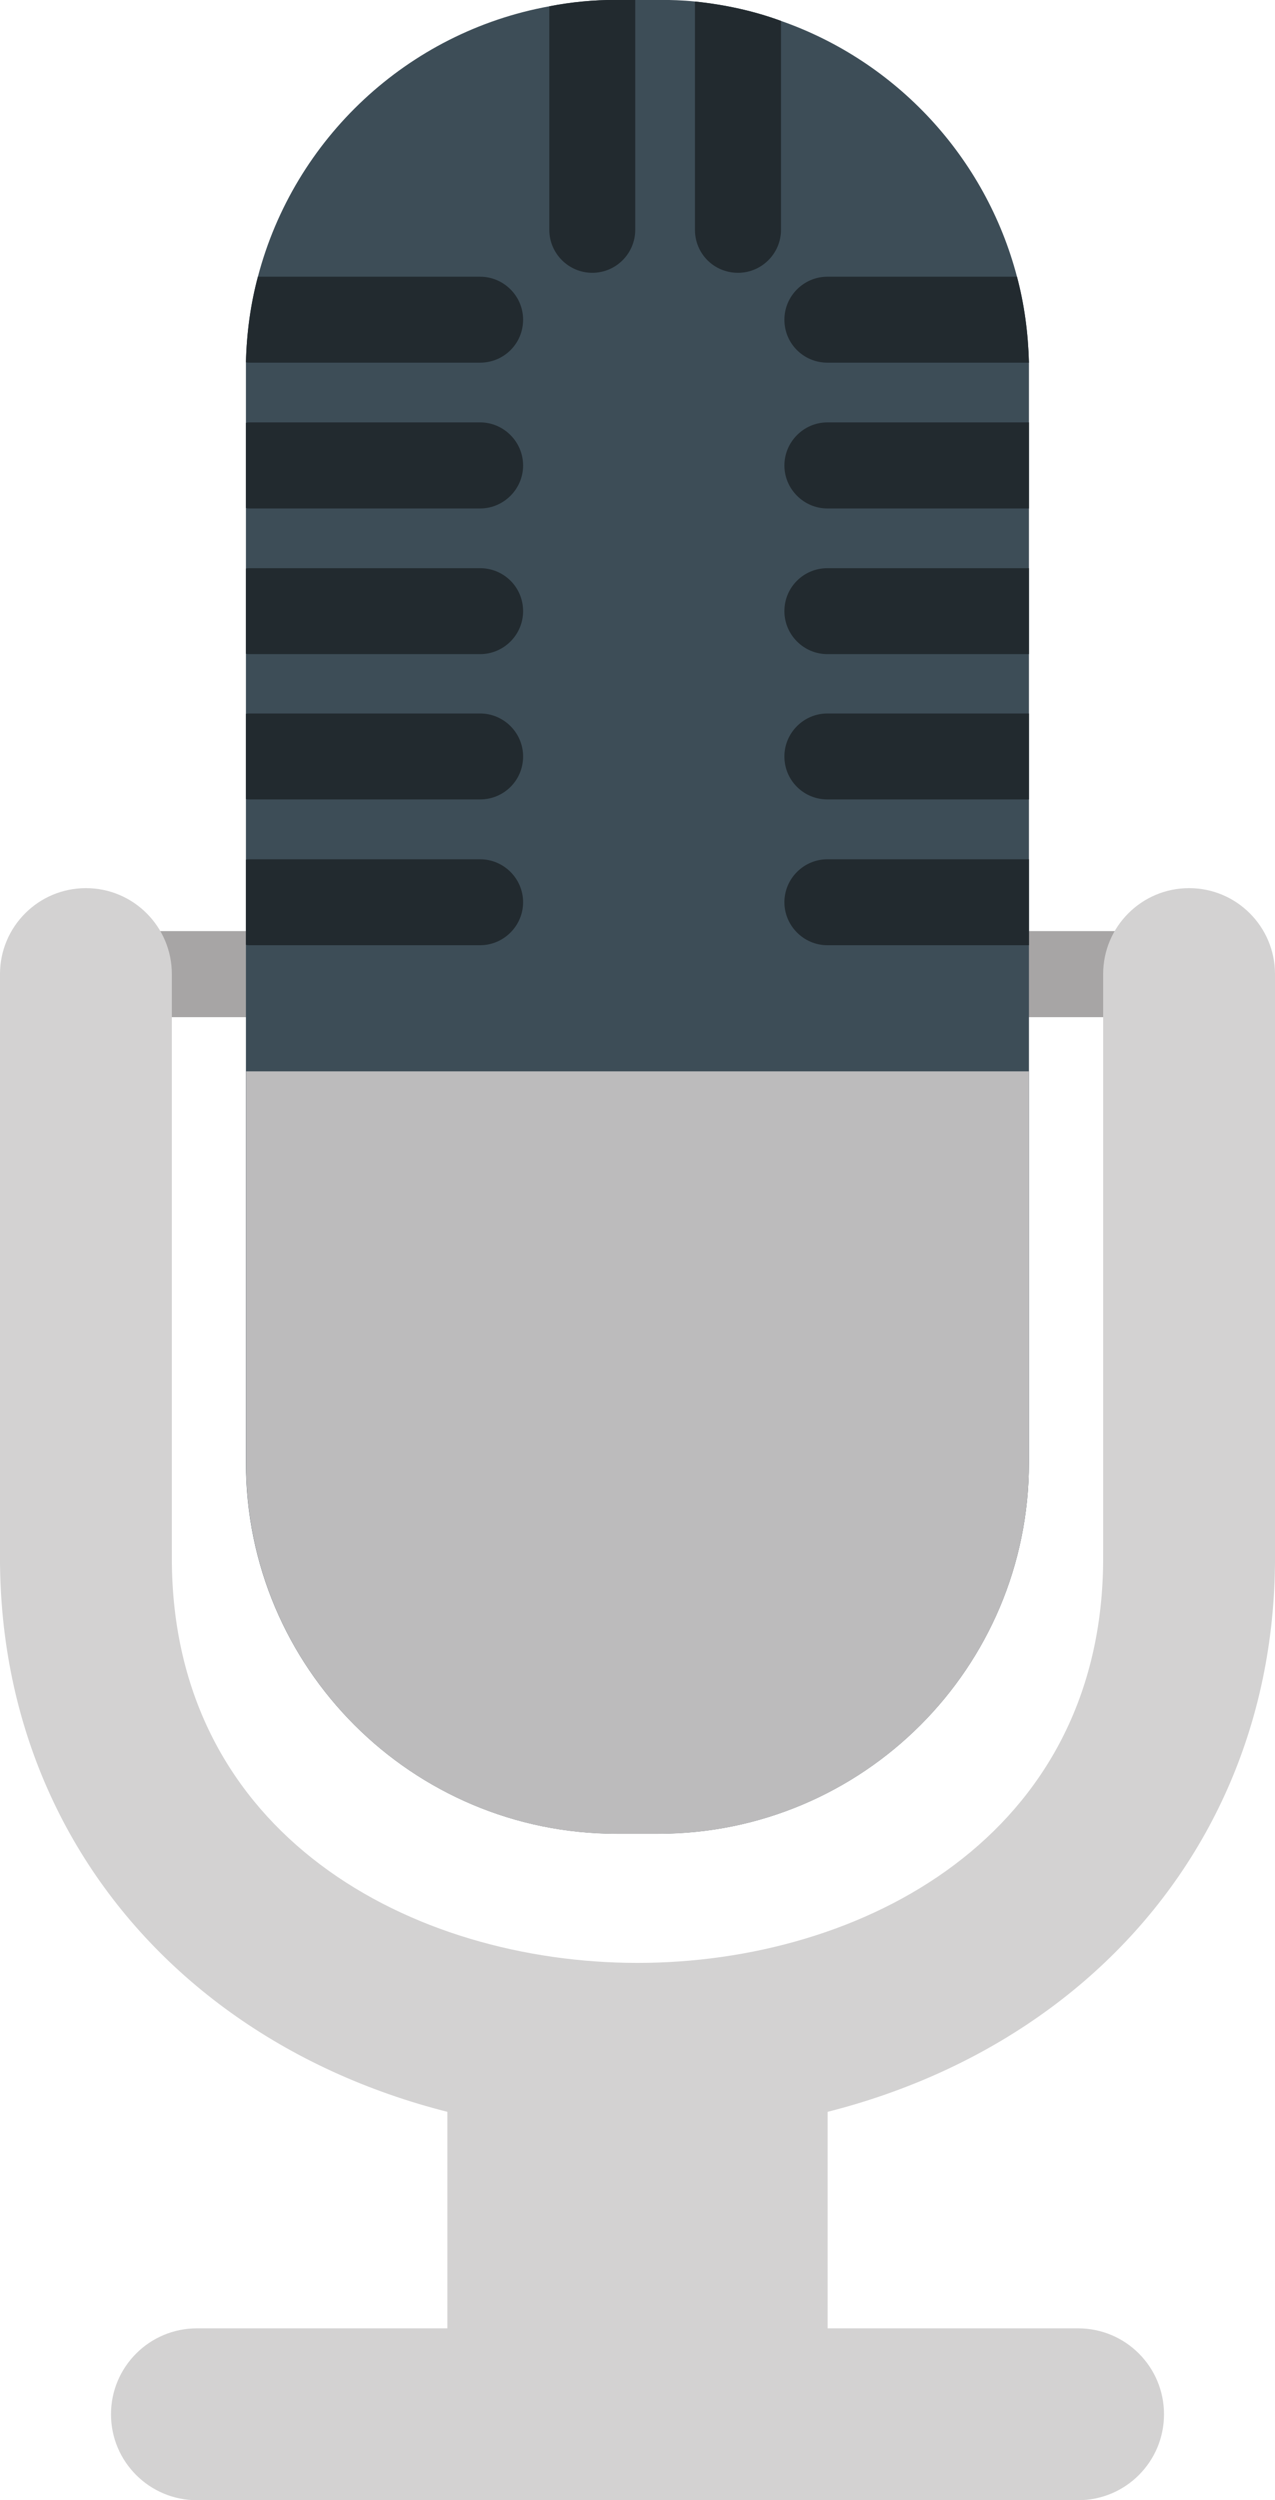<?xml version="1.0" encoding="UTF-8"?><svg xmlns="http://www.w3.org/2000/svg" xmlns:xlink="http://www.w3.org/1999/xlink" height="198.4" preserveAspectRatio="xMidYMid meet" version="1.1" viewBox="162.0 113.4 101.2 198.4" width="101.2" zoomAndPan="magnify">
 <g id="surface1">
  <g id="change1_1"><path d="m256.38 194.12h-87.56c-1.88 0-3.41-1.53-3.41-3.42 0-1.88 1.53-3.41 3.41-3.41h87.56c1.89 0 3.41 1.53 3.41 3.41 0 1.89-1.52 3.42-3.41 3.42" fill="#a7a5a5"/></g>
  <g id="change2_1"><path d="m243.67 142.18v87.3c0 16.27-13.17 29.44-29.44 29.44h-3.27c-16.25 0-29.44-13.17-29.44-29.44v-87.33c0.06-2.36 0.37-4.61 0.95-6.79 2.87-10.95 11.87-19.41 23.13-21.46 1.74-0.34 3.51-0.51 5.36-0.51h3.27c0.99 0 1.98 0.03 2.93 0.13 2.39 0.25 4.68 0.75 6.83 1.54 9.17 3.21 16.24 10.82 18.73 20.3 0.58 2.18 0.89 4.47 0.95 6.82" fill="#3d4d57"/></g>
  <g id="change3_1"><path d="m181.53 198.42v31.08c0 16.26 13.18 29.43 29.43 29.43h3.27c16.27 0 29.44-13.17 29.44-29.43v-31.08h-62.14" fill="#bcbbbc"/></g>
  <g id="change4_1"><path d="m212.6 282.82c-29.32 0-50.6-19.25-50.6-45.78 0-3.76 3.05-6.82 6.82-6.82s6.82 3.06 6.82 6.82c0 22.08 19.16 32.13 36.96 32.13s36.96-10.05 36.96-32.13c0-3.76 3.05-6.82 6.82-6.82s6.82 3.06 6.82 6.82c0 26.53-21.28 45.78-50.6 45.78" fill="#d3d2d2"/></g>
  <g id="change4_2"><path d="m168.82 243.87c-3.77 0-6.82-3.06-6.82-6.83v-46.34c0-3.76 3.05-6.82 6.82-6.82s6.82 3.06 6.82 6.82v46.34c0 3.77-3.05 6.83-6.82 6.83" fill="#d3d2d2"/></g>
  <g id="change4_3"><path d="m256.38 243.87c-3.77 0-6.82-3.06-6.82-6.83v-46.34c0-3.76 3.05-6.82 6.82-6.82s6.82 3.06 6.82 6.82v46.34c0 3.77-3.05 6.83-6.82 6.83" fill="#d3d2d2"/></g>
  <g id="change4_4"><path d="m197.51 301.01h30.18v-29.41h-30.18v29.41" fill="#d3d2d2"/></g>
  <g id="change4_5"><path d="m254.39 304.99c0 3.77-3.05 6.82-6.82 6.82h-69.94c-3.76 0-6.82-3.05-6.82-6.82s3.06-6.82 6.82-6.82h69.94c3.77 0 6.82 3.05 6.82 6.82" fill="#d3d2d2"/></g>
  <g id="change5_1"><path d="m203.52 138.77c0 1.91-1.54 3.41-3.41 3.41h-18.29c-0.1 0-0.2 0-0.3-0.03 0.06-2.36 0.37-4.61 0.95-6.79h17.64c1.87 0 3.41 1.53 3.41 3.41" fill="#222a2f"/></g>
  <g id="change5_2"><path d="m203.52 150.34c0 1.87-1.54 3.41-3.41 3.41h-18.29c-0.1 0-0.2 0-0.3-0.04v-6.75c0.1-0.04 0.2-0.04 0.3-0.04h18.29c1.87 0 3.41 1.54 3.41 3.42" fill="#222a2f"/></g>
  <g id="change5_3"><path d="m203.52 161.9c0 1.88-1.54 3.41-3.41 3.41h-18.29c-0.1 0-0.2 0-0.3-0.03v-6.76c0.1-0.03 0.2-0.03 0.3-0.03h18.29c1.87 0 3.41 1.5 3.41 3.41" fill="#222a2f"/></g>
  <g id="change5_4"><path d="m203.52 173.43c0 1.91-1.54 3.41-3.41 3.41h-18.29c-0.1 0-0.2 0-0.3-0.03v-6.76c0.1-0.03 0.2-0.03 0.3-0.03h18.29c1.87 0 3.41 1.53 3.41 3.41" fill="#222a2f"/></g>
  <g id="change5_5"><path d="m203.52 185c0 1.87-1.54 3.41-3.41 3.41h-18.29c-0.1 0-0.2 0-0.3-0.03v-6.76c0.1-0.03 0.2-0.03 0.3-0.03h18.29c1.87 0 3.41 1.53 3.41 3.41" fill="#222a2f"/></g>
  <g id="change5_6"><path d="m243.67 142.18h-16c-1.87 0-3.41-1.5-3.41-3.41 0-1.88 1.54-3.41 3.41-3.41h15.05c0.58 2.18 0.89 4.47 0.95 6.82" fill="#222a2f"/></g>
  <g id="change5_7"><path d="m243.67 146.92v6.83h-16c-1.87 0-3.41-1.54-3.41-3.41 0-1.88 1.54-3.42 3.41-3.42h16" fill="#222a2f"/></g>
  <g id="change5_8"><path d="m212.42 113.39v18.25c0 1.88-1.53 3.41-3.41 3.41-1.87 0-3.41-1.53-3.41-3.41v-17.74c1.74-0.34 3.51-0.51 5.36-0.51h1.46" fill="#222a2f"/></g>
  <g id="change5_9"><path d="m223.99 115.06v16.58c0 1.88-1.54 3.41-3.41 3.41-1.92 0-3.42-1.53-3.42-3.41v-18.12c2.39 0.25 4.68 0.75 6.83 1.54" fill="#222a2f"/></g>
  <g id="change5_10"><path d="m243.67 158.49v6.82h-16c-1.87 0-3.41-1.53-3.41-3.41 0-1.91 1.54-3.41 3.41-3.41h16" fill="#222a2f"/></g>
  <g id="change5_11"><path d="m243.67 170.02v6.82h-16c-1.87 0-3.41-1.5-3.41-3.41 0-1.88 1.54-3.41 3.41-3.41h16" fill="#222a2f"/></g>
  <g id="change5_12"><path d="m243.67 181.59v6.82h-16c-1.87 0-3.41-1.54-3.41-3.41 0-1.88 1.54-3.41 3.41-3.41h16" fill="#222a2f"/></g>
 </g>
</svg>